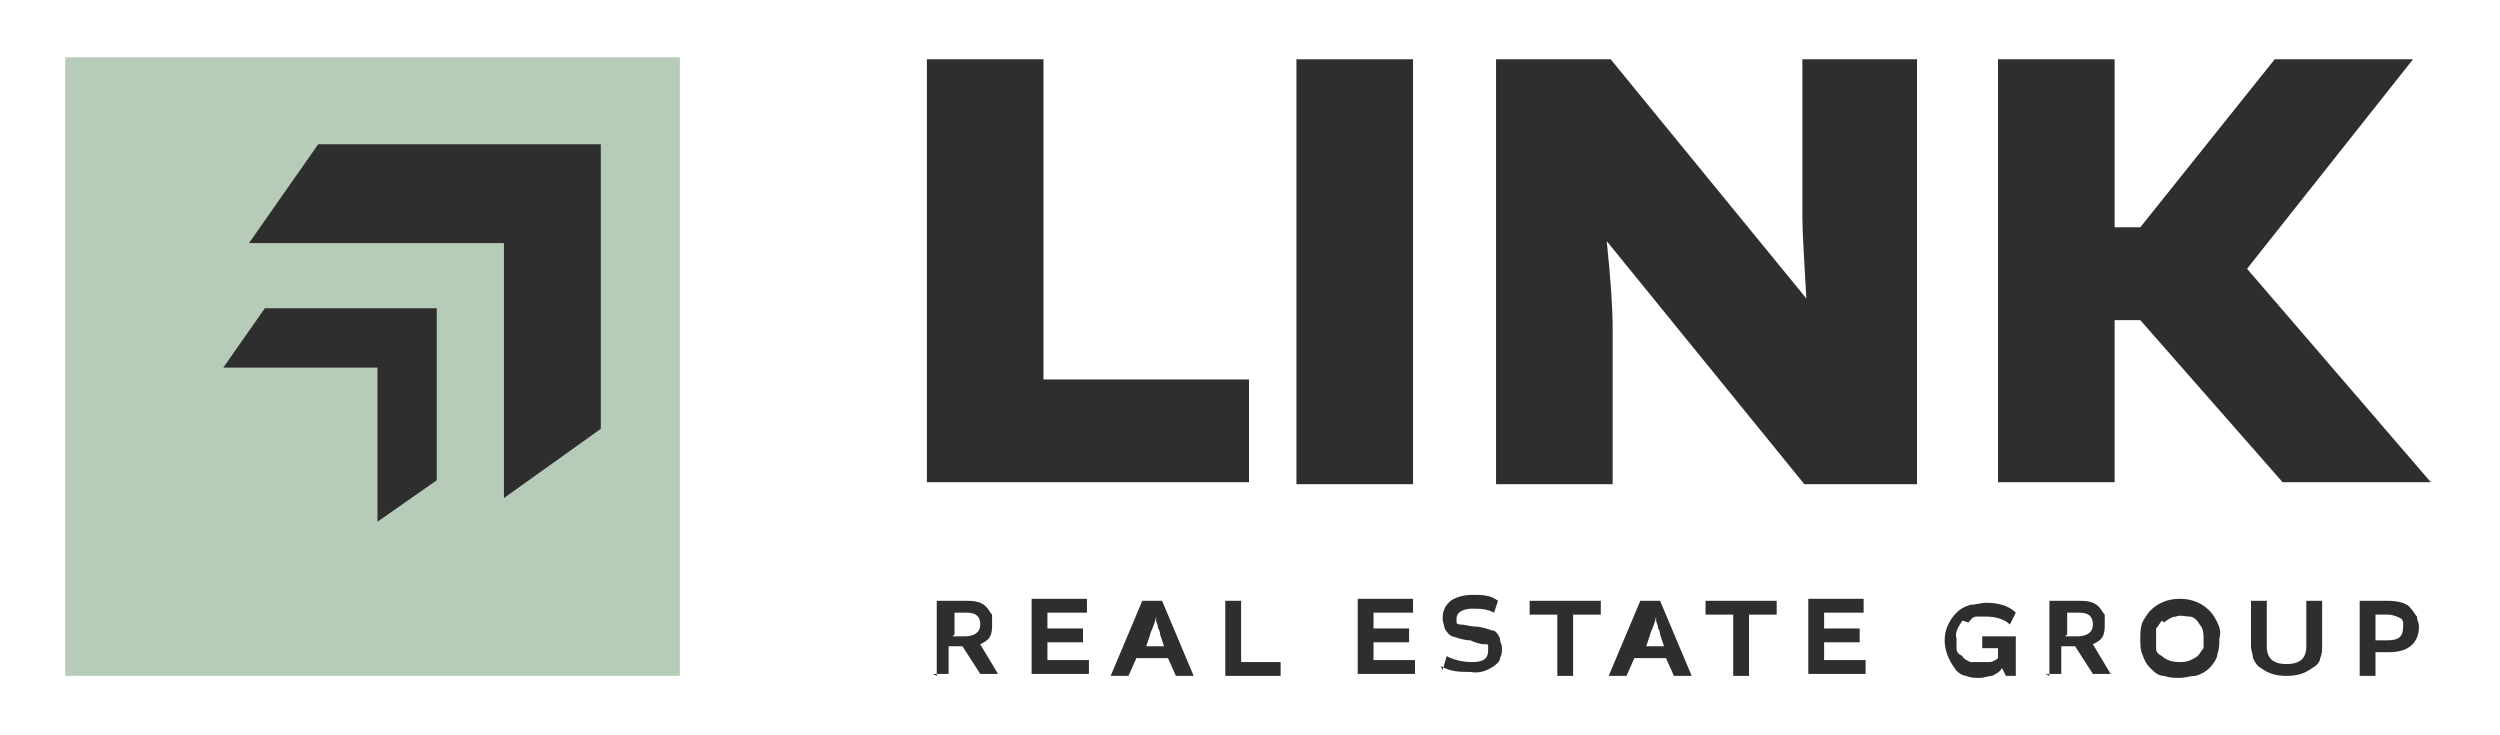<?xml version="1.0" encoding="UTF-8"?>
<svg id="Layer_1" xmlns="http://www.w3.org/2000/svg" version="1.1" viewBox="0 0 126.5 37.2">
  <!-- Generator: Adobe Illustrator 29.0.0, SVG Export Plug-In . SVG Version: 2.1.0 Build 186)  -->
  <defs>
    <style>
      .st0 {
        fill: #2d2e2d;
      }

      .st1 {
        fill: #b7cbb9;
      }
    </style>
  </defs>
  <g>
    <path class="st1" d="M34.5,2.9H3.3v31.3h31.1V2.9Z"/>
    <path class="st0" d="M16.1,7.3l-3.5,5h12.9v12.9l4.9-3.5V7.3h-14.3Z"/>
    <path class="st0" d="M13.4,15.6l-2.1,3h7.8v7.8l3-2.1v-8.7h-8.7Z"/>
  </g>
  <g>
    <path class="st0" d="M46.9,3h5.9v16.2h10.4v5.2h-16.3V3Z"/>
    <path class="st0" d="M65.6,3h5.9v21.5h-5.9V3Z"/>
    <path class="st0" d="M91.1,3h5.9v21.5h-5.7l-10-12.3h0c.2,1.9.3,3.4.3,4.4v7.9h-5.9V3h5.8l9.9,12.1h0c-.1-1.9-.2-3.3-.2-4.1V3Z"/>
    <path class="st0" d="M101.1,3h5.9v8.5h1.3l6.8-8.5h7l-8.4,10.6h0c0,0,9.3,10.8,9.3,10.8h-7.5l-7.2-8.2h-1.3v8.2h-5.9V3Z"/>
    <path class="st0" d="M47.4,34.2v-3.8h1.4c.4,0,.8,0,1.1.3.1.1.2.3.3.4,0,.2,0,.3,0,.5,0,.2,0,.4-.1.6-.1.2-.3.3-.5.4h0s.9,1.5.9,1.5h-.9l-.9-1.4h-.7v1.4h-.8ZM48.2,32.2h.6c.5,0,.8-.2.8-.6s-.2-.6-.7-.6h-.6v1.1Z"/>
    <path class="st0" d="M54.8,32.5h-1.8v.9h2.1v.7h-2.9v-3.8h2.8v.7h-2v.8h1.8v.6Z"/>
    <path class="st0" d="M58,30.4h.8l1.6,3.8h-.9l-.4-.9h-1.6l-.4.9h-.9l1.6-3.8ZM57.8,32.7h1.1l-.2-.6c0,0,0-.2-.1-.3,0-.2-.1-.3-.1-.4v-.2h0c-.1.5-.3.8-.3.9l-.2.6Z"/>
    <path class="st0" d="M62,30.4h.8v3.1h2v.7h-2.8v-3.8Z"/>
    <path class="st0" d="M71.3,32.5h-1.8v.9h2.1v.7h-2.9v-3.8h2.8v.7h-2v.8h1.8v.6Z"/>
    <path class="st0" d="M73,33.9l.2-.7c.4.2.8.3,1.3.3.6,0,.8-.2.8-.6,0,0,0-.1,0-.2s0-.1-.2-.1c-.2,0-.5-.1-.7-.2-.3,0-.6-.1-.9-.2-.1,0-.3-.2-.4-.4,0-.1-.1-.3-.1-.5,0-.2,0-.3.1-.5,0-.1.2-.3.3-.4.3-.2.7-.3,1.1-.3.5,0,.9,0,1.3.3l-.2.6c-.4-.2-.7-.2-1.1-.2-.5,0-.8.2-.8.5,0,0,0,.1,0,.2,0,0,0,.1.2.1.2,0,.5.1.7.1.3,0,.6.1.9.2.2,0,.3.2.4.4,0,.2.1.3.1.5,0,.2,0,.3-.1.5,0,.2-.2.3-.3.4-.3.2-.7.4-1.2.3-.5,0-1,0-1.5-.3Z"/>
    <path class="st0" d="M78.8,34.2v-3.1h-1.4v-.7h3.6v.7h-1.4v3.1h-.8Z"/>
    <path class="st0" d="M83.2,30.4h.8l1.6,3.8h-.9l-.4-.9h-1.6l-.4.9h-.9l1.6-3.8ZM83.1,32.7h1.1l-.2-.6c0,0,0-.2-.1-.3,0-.2-.1-.3-.1-.4v-.2h0c-.1.5-.3.8-.3.9l-.2.6Z"/>
    <path class="st0" d="M87.7,34.2v-3.1h-1.4v-.7h3.6v.7h-1.4v3.1h-.8Z"/>
    <path class="st0" d="M94.1,32.5h-1.8v.9h2.1v.7h-2.9v-3.8h2.8v.7h-2v.8h1.8v.6Z"/>
    <path class="st0" d="M99.3,31.4c-.2.3-.4.6-.3.9,0,.2,0,.3,0,.5,0,.2.1.3.3.4,0,.1.2.2.4.3.1,0,.3,0,.4,0,.2,0,.4,0,.6,0,.1,0,.3-.1.4-.2v-.5h-.8v-.6h1.7v2h-.5l-.2-.4h0c-.1.2-.3.3-.5.4-.2,0-.4.1-.6.1-.3,0-.5,0-.7-.1-.2,0-.5-.2-.6-.4-.3-.4-.5-.9-.5-1.4,0-.5.2-1,.6-1.4.2-.2.4-.3.7-.4.3,0,.5-.1.8-.1.5,0,1.1.1,1.5.5l-.3.6c-.3-.3-.8-.4-1.2-.4-.2,0-.3,0-.5,0-.2,0-.3.2-.4.3Z"/>
    <path class="st0" d="M103.7,34.2v-3.8h1.4c.4,0,.8,0,1.1.3.1.1.2.3.3.4,0,.2,0,.3,0,.5,0,.2,0,.4-.1.6s-.3.3-.5.4h0s.9,1.5.9,1.5h-.9l-.9-1.4h-.7v1.4h-.8ZM104.5,32.2h.6c.5,0,.8-.2.8-.6s-.2-.6-.7-.6h-.6v1.1Z"/>
    <path class="st0" d="M111.8,30.9c.2.2.3.4.4.6s.2.5.1.8c0,.3,0,.5-.1.8,0,.2-.2.5-.4.7-.2.2-.4.3-.7.4-.3,0-.5.1-.8.1-.3,0-.5,0-.8-.1-.3,0-.5-.2-.7-.4-.2-.2-.3-.4-.4-.7-.1-.2-.1-.5-.1-.8,0-.3,0-.5.1-.8.1-.2.3-.5.4-.6.4-.4.9-.6,1.5-.6s1.1.2,1.5.6h0ZM109.4,31.4c-.1.1-.2.3-.3.4,0,.2,0,.3,0,.5,0,.2,0,.3,0,.5s.1.3.3.4c.2.2.5.3.9.3s.6-.1.9-.3c.1-.1.2-.3.3-.4,0-.2,0-.3,0-.5,0-.2,0-.5-.2-.7-.1-.2-.3-.4-.5-.4-.2,0-.5-.1-.7,0-.2,0-.5.2-.6.3Z"/>
    <path class="st0" d="M116.7,30.4h.8v2.3c0,.2,0,.4-.1.6,0,.2-.2.4-.4.5-.4.3-.8.4-1.3.4s-.9-.1-1.3-.4c-.2-.1-.3-.3-.4-.5,0-.2-.1-.4-.1-.6v-2.3h.8v2.3c0,.6.3.9,1,.9s1-.3,1-.9v-2.3Z"/>
    <path class="st0" d="M119.4,30.4h1.4c.5,0,1,.1,1.2.4.1.1.2.3.3.4,0,.2.1.3.1.5,0,.8-.5,1.3-1.5,1.3h-.7v1.2h-.8v-3.8ZM120.2,32.4h.6c.6,0,.8-.2.8-.7,0,0,0-.2,0-.2,0,0,0-.1-.1-.2-.2-.1-.4-.2-.7-.2h-.6v1.3Z"/>
  </g>
</svg>